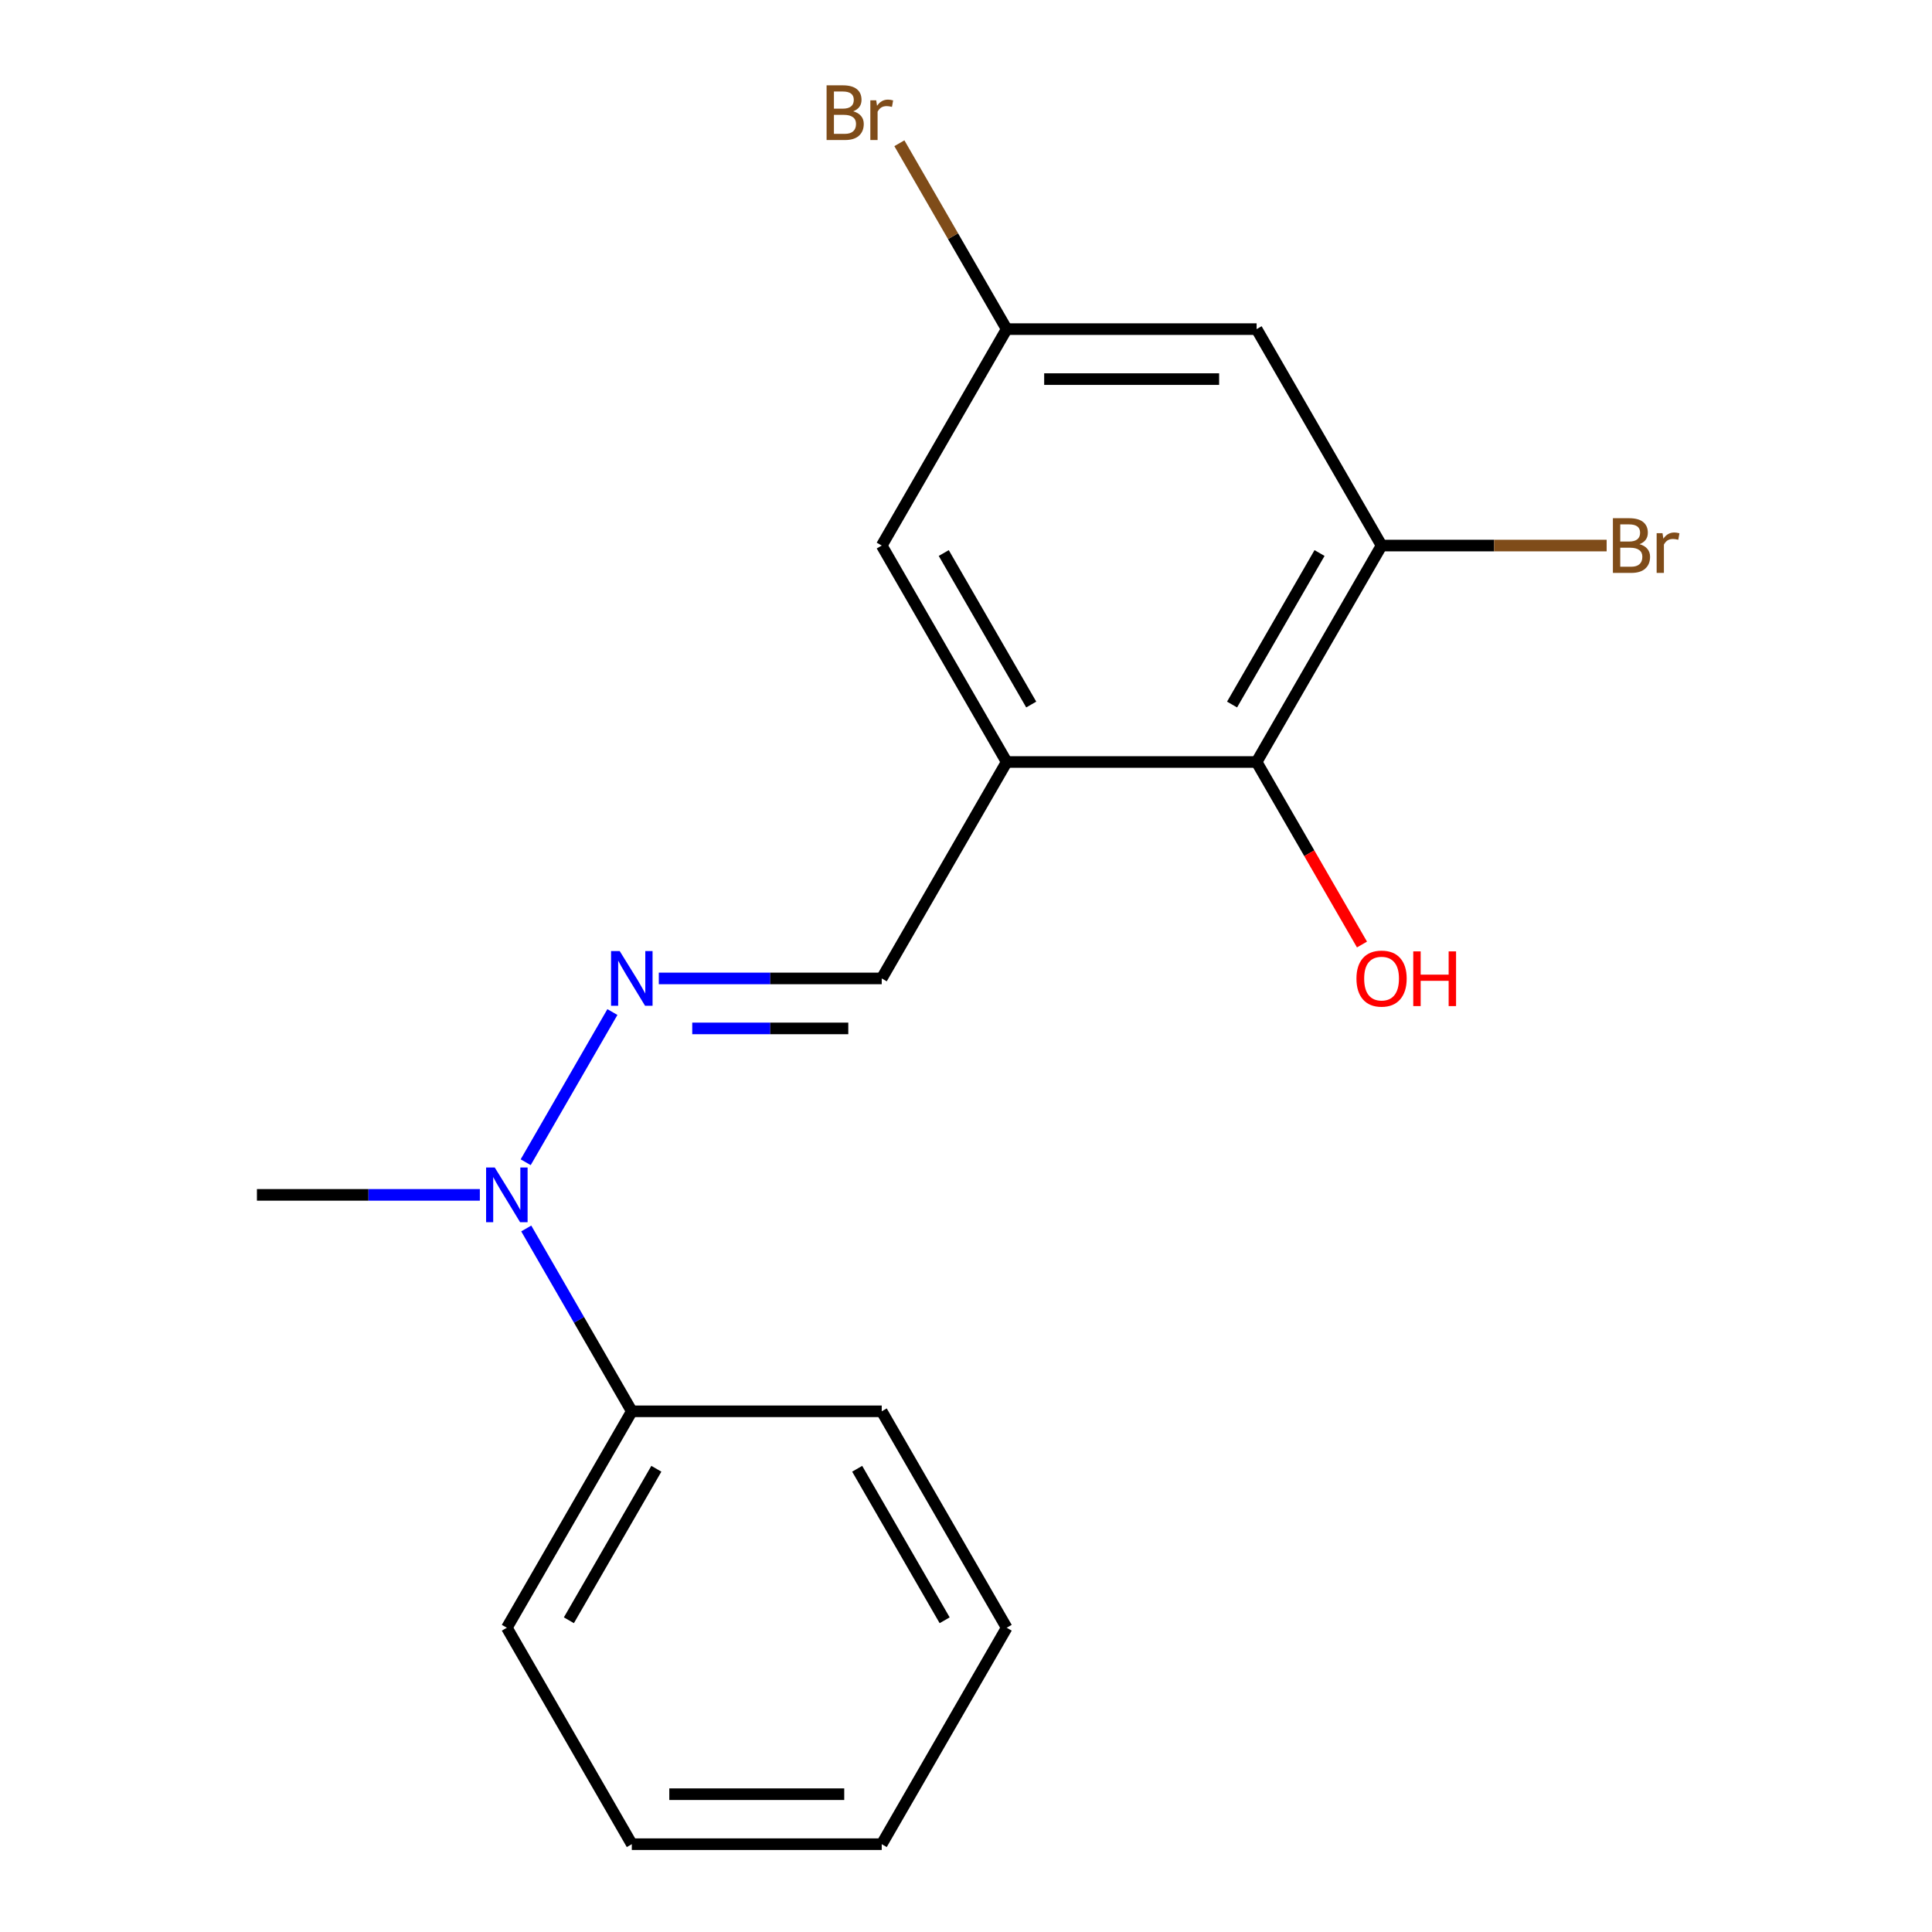 <?xml version='1.0' encoding='iso-8859-1'?>
<svg version='1.1' baseProfile='full'
              xmlns='http://www.w3.org/2000/svg'
                      xmlns:rdkit='http://www.rdkit.org/xml'
                      xmlns:xlink='http://www.w3.org/1999/xlink'
                  xml:space='preserve'
width='1000px' height='1000px' viewBox='0 0 1000 1000'>
<!-- END OF HEADER -->
<rect style='opacity:1.0;fill:#FFFFFF;stroke:none' width='1000' height='1000' x='0' y='0'> </rect>
<path class='bond-2' d='M 521.06,394.408 L 650.418,394.408' style='fill:none;fill-rule:evenodd;stroke:#000000;stroke-width:6px;stroke-linecap:butt;stroke-linejoin:miter;stroke-opacity:1' />
<path class='bond-3' d='M 521.06,394.408 L 456.381,506.435' style='fill:none;fill-rule:evenodd;stroke:#000000;stroke-width:6px;stroke-linecap:butt;stroke-linejoin:miter;stroke-opacity:1' />
<path class='bond-6' d='M 521.06,394.408 L 456.381,282.38' style='fill:none;fill-rule:evenodd;stroke:#000000;stroke-width:6px;stroke-linecap:butt;stroke-linejoin:miter;stroke-opacity:1' />
<path class='bond-6' d='M 533.764,364.668 L 488.488,286.248' style='fill:none;fill-rule:evenodd;stroke:#000000;stroke-width:6px;stroke-linecap:butt;stroke-linejoin:miter;stroke-opacity:1' />
<path class='bond-0' d='M 340.996,506.435 L 398.689,506.435' style='fill:none;fill-rule:evenodd;stroke:#0000FF;stroke-width:6px;stroke-linecap:butt;stroke-linejoin:miter;stroke-opacity:1' />
<path class='bond-0' d='M 398.689,506.435 L 456.381,506.435' style='fill:none;fill-rule:evenodd;stroke:#000000;stroke-width:6px;stroke-linecap:butt;stroke-linejoin:miter;stroke-opacity:1' />
<path class='bond-0' d='M 358.304,532.307 L 398.689,532.307' style='fill:none;fill-rule:evenodd;stroke:#0000FF;stroke-width:6px;stroke-linecap:butt;stroke-linejoin:miter;stroke-opacity:1' />
<path class='bond-0' d='M 398.689,532.307 L 439.073,532.307' style='fill:none;fill-rule:evenodd;stroke:#000000;stroke-width:6px;stroke-linecap:butt;stroke-linejoin:miter;stroke-opacity:1' />
<path class='bond-5' d='M 316.98,523.829 L 272.096,601.571' style='fill:none;fill-rule:evenodd;stroke:#0000FF;stroke-width:6px;stroke-linecap:butt;stroke-linejoin:miter;stroke-opacity:1' />
<path class='bond-1' d='M 715.097,282.38 L 650.418,394.408' style='fill:none;fill-rule:evenodd;stroke:#000000;stroke-width:6px;stroke-linecap:butt;stroke-linejoin:miter;stroke-opacity:1' />
<path class='bond-1' d='M 682.99,286.248 L 637.715,364.668' style='fill:none;fill-rule:evenodd;stroke:#000000;stroke-width:6px;stroke-linecap:butt;stroke-linejoin:miter;stroke-opacity:1' />
<path class='bond-9' d='M 715.097,282.38 L 773.35,282.38' style='fill:none;fill-rule:evenodd;stroke:#000000;stroke-width:6px;stroke-linecap:butt;stroke-linejoin:miter;stroke-opacity:1' />
<path class='bond-9' d='M 773.35,282.38 L 831.602,282.38' style='fill:none;fill-rule:evenodd;stroke:#7F4C19;stroke-width:6px;stroke-linecap:butt;stroke-linejoin:miter;stroke-opacity:1' />
<path class='bond-18' d='M 715.097,282.38 L 650.418,170.352' style='fill:none;fill-rule:evenodd;stroke:#000000;stroke-width:6px;stroke-linecap:butt;stroke-linejoin:miter;stroke-opacity:1' />
<path class='bond-10' d='M 650.418,394.408 L 677.69,441.644' style='fill:none;fill-rule:evenodd;stroke:#000000;stroke-width:6px;stroke-linecap:butt;stroke-linejoin:miter;stroke-opacity:1' />
<path class='bond-10' d='M 677.69,441.644 L 704.963,488.881' style='fill:none;fill-rule:evenodd;stroke:#FF0000;stroke-width:6px;stroke-linecap:butt;stroke-linejoin:miter;stroke-opacity:1' />
<path class='bond-4' d='M 650.418,170.352 L 521.06,170.352' style='fill:none;fill-rule:evenodd;stroke:#000000;stroke-width:6px;stroke-linecap:butt;stroke-linejoin:miter;stroke-opacity:1' />
<path class='bond-4' d='M 631.015,196.224 L 540.464,196.224' style='fill:none;fill-rule:evenodd;stroke:#000000;stroke-width:6px;stroke-linecap:butt;stroke-linejoin:miter;stroke-opacity:1' />
<path class='bond-8' d='M 272.386,635.857 L 299.704,683.173' style='fill:none;fill-rule:evenodd;stroke:#0000FF;stroke-width:6px;stroke-linecap:butt;stroke-linejoin:miter;stroke-opacity:1' />
<path class='bond-8' d='M 299.704,683.173 L 327.023,730.49' style='fill:none;fill-rule:evenodd;stroke:#000000;stroke-width:6px;stroke-linecap:butt;stroke-linejoin:miter;stroke-opacity:1' />
<path class='bond-12' d='M 248.369,618.463 L 190.677,618.463' style='fill:none;fill-rule:evenodd;stroke:#0000FF;stroke-width:6px;stroke-linecap:butt;stroke-linejoin:miter;stroke-opacity:1' />
<path class='bond-12' d='M 190.677,618.463 L 132.985,618.463' style='fill:none;fill-rule:evenodd;stroke:#000000;stroke-width:6px;stroke-linecap:butt;stroke-linejoin:miter;stroke-opacity:1' />
<path class='bond-7' d='M 456.381,282.38 L 521.06,170.352' style='fill:none;fill-rule:evenodd;stroke:#000000;stroke-width:6px;stroke-linecap:butt;stroke-linejoin:miter;stroke-opacity:1' />
<path class='bond-11' d='M 521.06,170.352 L 493.287,122.249' style='fill:none;fill-rule:evenodd;stroke:#000000;stroke-width:6px;stroke-linecap:butt;stroke-linejoin:miter;stroke-opacity:1' />
<path class='bond-11' d='M 493.287,122.249 L 465.515,74.145' style='fill:none;fill-rule:evenodd;stroke:#7F4C19;stroke-width:6px;stroke-linecap:butt;stroke-linejoin:miter;stroke-opacity:1' />
<path class='bond-13' d='M 327.023,730.49 L 262.343,842.518' style='fill:none;fill-rule:evenodd;stroke:#000000;stroke-width:6px;stroke-linecap:butt;stroke-linejoin:miter;stroke-opacity:1' />
<path class='bond-13' d='M 339.726,760.23 L 294.451,838.65' style='fill:none;fill-rule:evenodd;stroke:#000000;stroke-width:6px;stroke-linecap:butt;stroke-linejoin:miter;stroke-opacity:1' />
<path class='bond-14' d='M 327.023,730.49 L 456.381,730.49' style='fill:none;fill-rule:evenodd;stroke:#000000;stroke-width:6px;stroke-linecap:butt;stroke-linejoin:miter;stroke-opacity:1' />
<path class='bond-16' d='M 262.343,842.518 L 327.023,954.545' style='fill:none;fill-rule:evenodd;stroke:#000000;stroke-width:6px;stroke-linecap:butt;stroke-linejoin:miter;stroke-opacity:1' />
<path class='bond-15' d='M 456.381,730.49 L 521.06,842.518' style='fill:none;fill-rule:evenodd;stroke:#000000;stroke-width:6px;stroke-linecap:butt;stroke-linejoin:miter;stroke-opacity:1' />
<path class='bond-15' d='M 443.677,760.23 L 488.953,838.65' style='fill:none;fill-rule:evenodd;stroke:#000000;stroke-width:6px;stroke-linecap:butt;stroke-linejoin:miter;stroke-opacity:1' />
<path class='bond-17' d='M 521.06,842.518 L 456.381,954.545' style='fill:none;fill-rule:evenodd;stroke:#000000;stroke-width:6px;stroke-linecap:butt;stroke-linejoin:miter;stroke-opacity:1' />
<path class='bond-19' d='M 327.023,954.545 L 456.381,954.545' style='fill:none;fill-rule:evenodd;stroke:#000000;stroke-width:6px;stroke-linecap:butt;stroke-linejoin:miter;stroke-opacity:1' />
<path class='bond-19' d='M 346.426,928.674 L 436.977,928.674' style='fill:none;fill-rule:evenodd;stroke:#000000;stroke-width:6px;stroke-linecap:butt;stroke-linejoin:miter;stroke-opacity:1' />
<path  class='atom-1' d='M 320.763 492.275
L 330.043 507.275
Q 330.963 508.755, 332.443 511.435
Q 333.923 514.115, 334.003 514.275
L 334.003 492.275
L 337.763 492.275
L 337.763 520.595
L 333.883 520.595
L 323.923 504.195
Q 322.763 502.275, 321.523 500.075
Q 320.323 497.875, 319.963 497.195
L 319.963 520.595
L 316.283 520.595
L 316.283 492.275
L 320.763 492.275
' fill='#0000FF'/>
<path  class='atom-6' d='M 256.083 604.303
L 265.363 619.303
Q 266.283 620.783, 267.763 623.463
Q 269.243 626.143, 269.323 626.303
L 269.323 604.303
L 273.083 604.303
L 273.083 632.623
L 269.203 632.623
L 259.243 616.223
Q 258.083 614.303, 256.843 612.103
Q 255.643 609.903, 255.283 609.223
L 255.283 632.623
L 251.603 632.623
L 251.603 604.303
L 256.083 604.303
' fill='#0000FF'/>
<path  class='atom-10' d='M 848.596 281.66
Q 851.316 282.42, 852.676 284.1
Q 854.076 285.74, 854.076 288.18
Q 854.076 292.1, 851.556 294.34
Q 849.076 296.54, 844.356 296.54
L 834.836 296.54
L 834.836 268.22
L 843.196 268.22
Q 848.036 268.22, 850.476 270.18
Q 852.916 272.14, 852.916 275.74
Q 852.916 280.02, 848.596 281.66
M 838.636 271.42
L 838.636 280.3
L 843.196 280.3
Q 845.996 280.3, 847.436 279.18
Q 848.916 278.02, 848.916 275.74
Q 848.916 271.42, 843.196 271.42
L 838.636 271.42
M 844.356 293.34
Q 847.116 293.34, 848.596 292.02
Q 850.076 290.7, 850.076 288.18
Q 850.076 285.86, 848.436 284.7
Q 846.836 283.5, 843.756 283.5
L 838.636 283.5
L 838.636 293.34
L 844.356 293.34
' fill='#7F4C19'/>
<path  class='atom-10' d='M 860.516 275.98
L 860.956 278.82
Q 863.116 275.62, 866.636 275.62
Q 867.756 275.62, 869.276 276.02
L 868.676 279.38
Q 866.956 278.98, 865.996 278.98
Q 864.316 278.98, 863.196 279.66
Q 862.116 280.3, 861.236 281.86
L 861.236 296.54
L 857.476 296.54
L 857.476 275.98
L 860.516 275.98
' fill='#7F4C19'/>
<path  class='atom-11' d='M 702.097 506.515
Q 702.097 499.715, 705.457 495.915
Q 708.817 492.115, 715.097 492.115
Q 721.377 492.115, 724.737 495.915
Q 728.097 499.715, 728.097 506.515
Q 728.097 513.395, 724.697 517.315
Q 721.297 521.195, 715.097 521.195
Q 708.857 521.195, 705.457 517.315
Q 702.097 513.435, 702.097 506.515
M 715.097 517.995
Q 719.417 517.995, 721.737 515.115
Q 724.097 512.195, 724.097 506.515
Q 724.097 500.955, 721.737 498.155
Q 719.417 495.315, 715.097 495.315
Q 710.777 495.315, 708.417 498.115
Q 706.097 500.915, 706.097 506.515
Q 706.097 512.235, 708.417 515.115
Q 710.777 517.995, 715.097 517.995
' fill='#FF0000'/>
<path  class='atom-11' d='M 731.497 492.435
L 735.337 492.435
L 735.337 504.475
L 749.817 504.475
L 749.817 492.435
L 753.657 492.435
L 753.657 520.755
L 749.817 520.755
L 749.817 507.675
L 735.337 507.675
L 735.337 520.755
L 731.497 520.755
L 731.497 492.435
' fill='#FF0000'/>
<path  class='atom-12' d='M 441.601 57.605
Q 444.321 58.365, 445.681 60.045
Q 447.081 61.685, 447.081 64.125
Q 447.081 68.045, 444.561 70.285
Q 442.081 72.485, 437.361 72.485
L 427.841 72.485
L 427.841 44.165
L 436.201 44.165
Q 441.041 44.165, 443.481 46.125
Q 445.921 48.085, 445.921 51.685
Q 445.921 55.965, 441.601 57.605
M 431.641 47.365
L 431.641 56.245
L 436.201 56.245
Q 439.001 56.245, 440.441 55.125
Q 441.921 53.965, 441.921 51.685
Q 441.921 47.365, 436.201 47.365
L 431.641 47.365
M 437.361 69.285
Q 440.121 69.285, 441.601 67.965
Q 443.081 66.645, 443.081 64.125
Q 443.081 61.805, 441.441 60.645
Q 439.841 59.445, 436.761 59.445
L 431.641 59.445
L 431.641 69.285
L 437.361 69.285
' fill='#7F4C19'/>
<path  class='atom-12' d='M 453.521 51.925
L 453.961 54.765
Q 456.121 51.565, 459.641 51.565
Q 460.761 51.565, 462.281 51.965
L 461.681 55.325
Q 459.961 54.925, 459.001 54.925
Q 457.321 54.925, 456.201 55.605
Q 455.121 56.245, 454.241 57.805
L 454.241 72.485
L 450.481 72.485
L 450.481 51.925
L 453.521 51.925
' fill='#7F4C19'/>
</svg>
